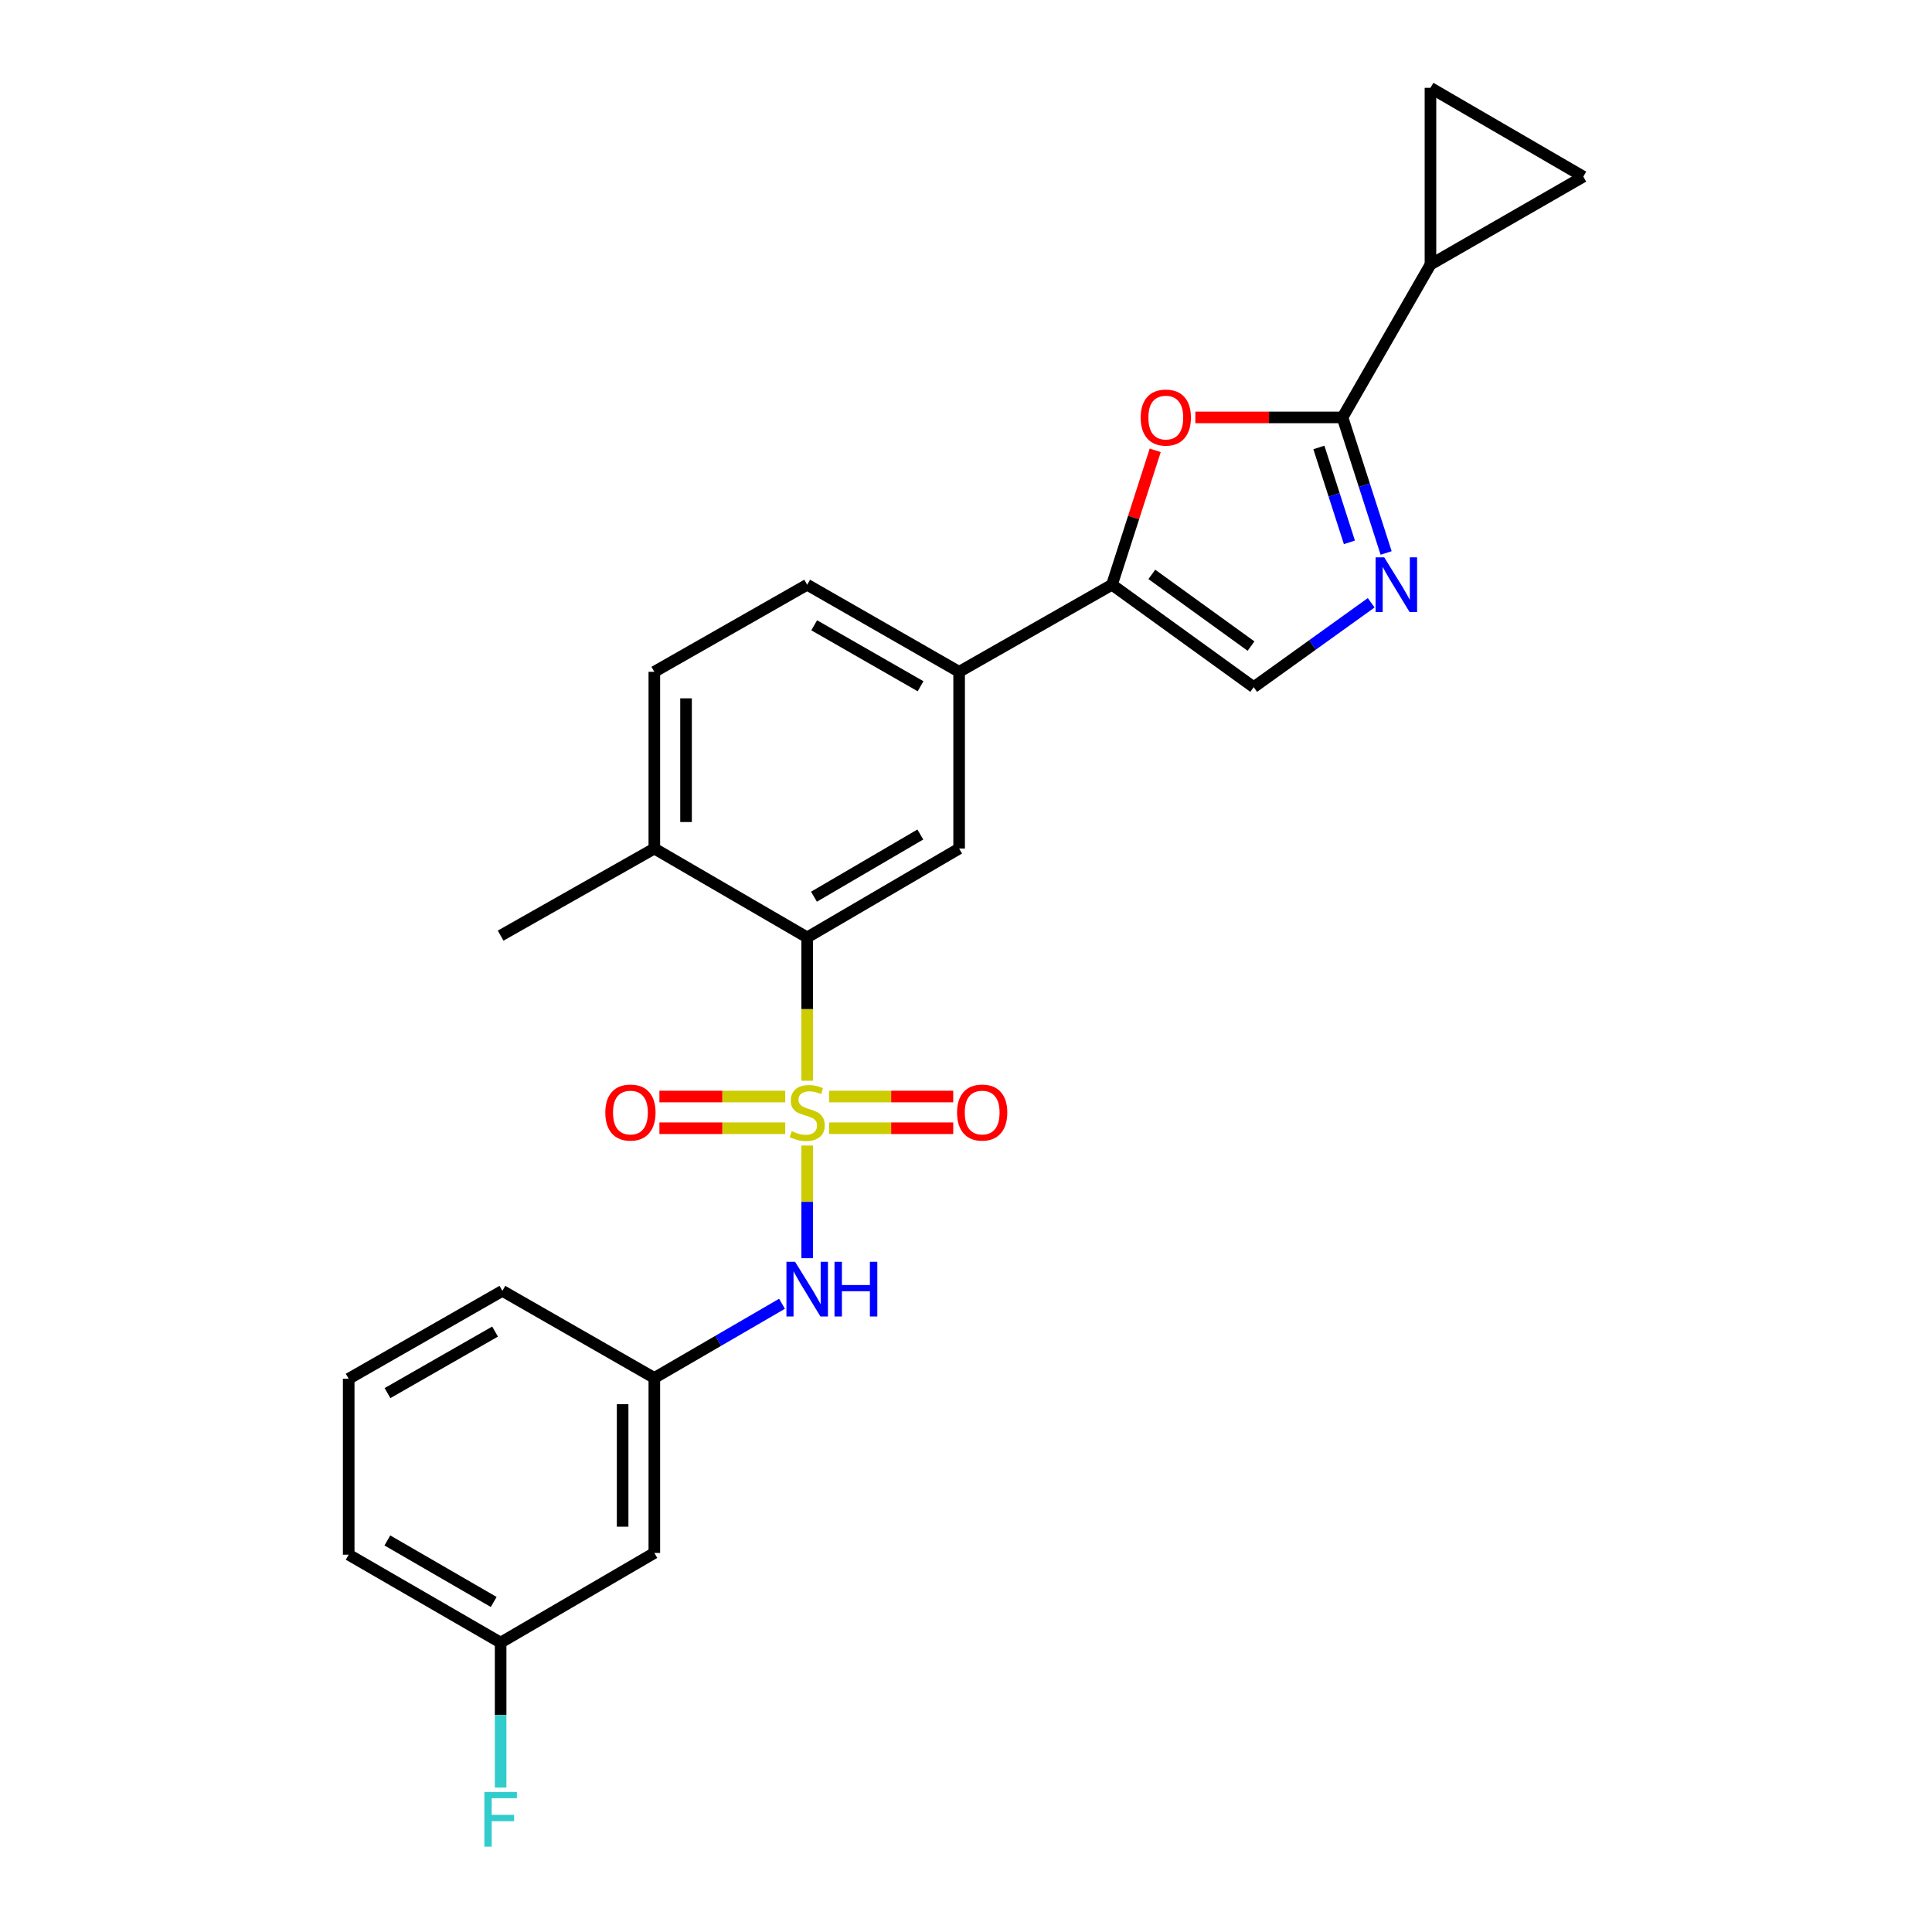 <?xml version='1.0' encoding='iso-8859-1'?>
<svg version='1.1' baseProfile='full'
              xmlns='http://www.w3.org/2000/svg'
                      xmlns:rdkit='http://www.rdkit.org/xml'
                      xmlns:xlink='http://www.w3.org/1999/xlink'
                  xml:space='preserve'
width='1000px' height='1000px' viewBox='0 0 1000 1000'>
<!-- END OF HEADER -->
<rect style='opacity:1.0;fill:#FFFFFF;stroke:none' width='1000' height='1000' x='0' y='0'> </rect>
<path class='bond-2' d='M 417.796,559.385 L 417.796,522.29' style='fill:none;fill-rule:evenodd;stroke:#CCCC00;stroke-width:6px;stroke-linecap:butt;stroke-linejoin:miter;stroke-opacity:1' />
<path class='bond-2' d='M 417.796,522.29 L 417.796,485.195' style='fill:none;fill-rule:evenodd;stroke:#000000;stroke-width:6px;stroke-linecap:butt;stroke-linejoin:miter;stroke-opacity:1' />
<path class='bond-5' d='M 417.796,592.936 L 417.796,622.086' style='fill:none;fill-rule:evenodd;stroke:#CCCC00;stroke-width:6px;stroke-linecap:butt;stroke-linejoin:miter;stroke-opacity:1' />
<path class='bond-5' d='M 417.796,622.086 L 417.796,651.237' style='fill:none;fill-rule:evenodd;stroke:#0000FF;stroke-width:6px;stroke-linecap:butt;stroke-linejoin:miter;stroke-opacity:1' />
<path class='bond-12' d='M 429.14,583.975 L 461.265,583.975' style='fill:none;fill-rule:evenodd;stroke:#CCCC00;stroke-width:6px;stroke-linecap:butt;stroke-linejoin:miter;stroke-opacity:1' />
<path class='bond-12' d='M 461.265,583.975 L 493.389,583.975' style='fill:none;fill-rule:evenodd;stroke:#FF0000;stroke-width:6px;stroke-linecap:butt;stroke-linejoin:miter;stroke-opacity:1' />
<path class='bond-12' d='M 429.14,567.563 L 461.265,567.563' style='fill:none;fill-rule:evenodd;stroke:#CCCC00;stroke-width:6px;stroke-linecap:butt;stroke-linejoin:miter;stroke-opacity:1' />
<path class='bond-12' d='M 461.265,567.563 L 493.389,567.563' style='fill:none;fill-rule:evenodd;stroke:#FF0000;stroke-width:6px;stroke-linecap:butt;stroke-linejoin:miter;stroke-opacity:1' />
<path class='bond-13' d='M 406.429,567.563 L 373.871,567.563' style='fill:none;fill-rule:evenodd;stroke:#CCCC00;stroke-width:6px;stroke-linecap:butt;stroke-linejoin:miter;stroke-opacity:1' />
<path class='bond-13' d='M 373.871,567.563 L 341.313,567.563' style='fill:none;fill-rule:evenodd;stroke:#FF0000;stroke-width:6px;stroke-linecap:butt;stroke-linejoin:miter;stroke-opacity:1' />
<path class='bond-13' d='M 406.429,583.975 L 373.871,583.975' style='fill:none;fill-rule:evenodd;stroke:#CCCC00;stroke-width:6px;stroke-linecap:butt;stroke-linejoin:miter;stroke-opacity:1' />
<path class='bond-13' d='M 373.871,583.975 L 341.313,583.975' style='fill:none;fill-rule:evenodd;stroke:#FF0000;stroke-width:6px;stroke-linecap:butt;stroke-linejoin:miter;stroke-opacity:1' />
<path class='bond-0' d='M 694.888,216.053 L 656.798,216.053' style='fill:none;fill-rule:evenodd;stroke:#000000;stroke-width:6px;stroke-linecap:butt;stroke-linejoin:miter;stroke-opacity:1' />
<path class='bond-0' d='M 656.798,216.053 L 618.707,216.053' style='fill:none;fill-rule:evenodd;stroke:#FF0000;stroke-width:6px;stroke-linecap:butt;stroke-linejoin:miter;stroke-opacity:1' />
<path class='bond-6' d='M 694.888,216.053 L 740.403,136.922' style='fill:none;fill-rule:evenodd;stroke:#000000;stroke-width:6px;stroke-linecap:butt;stroke-linejoin:miter;stroke-opacity:1' />
<path class='bond-27' d='M 694.888,216.053 L 706.172,251.136' style='fill:none;fill-rule:evenodd;stroke:#000000;stroke-width:6px;stroke-linecap:butt;stroke-linejoin:miter;stroke-opacity:1' />
<path class='bond-27' d='M 706.172,251.136 L 717.456,286.218' style='fill:none;fill-rule:evenodd;stroke:#0000FF;stroke-width:6px;stroke-linecap:butt;stroke-linejoin:miter;stroke-opacity:1' />
<path class='bond-27' d='M 682.65,231.603 L 690.549,256.161' style='fill:none;fill-rule:evenodd;stroke:#000000;stroke-width:6px;stroke-linecap:butt;stroke-linejoin:miter;stroke-opacity:1' />
<path class='bond-27' d='M 690.549,256.161 L 698.448,280.718' style='fill:none;fill-rule:evenodd;stroke:#0000FF;stroke-width:6px;stroke-linecap:butt;stroke-linejoin:miter;stroke-opacity:1' />
<path class='bond-1' d='M 709.73,311.997 L 679.324,333.834' style='fill:none;fill-rule:evenodd;stroke:#0000FF;stroke-width:6px;stroke-linecap:butt;stroke-linejoin:miter;stroke-opacity:1' />
<path class='bond-1' d='M 679.324,333.834 L 648.917,355.671' style='fill:none;fill-rule:evenodd;stroke:#000000;stroke-width:6px;stroke-linecap:butt;stroke-linejoin:miter;stroke-opacity:1' />
<path class='bond-8' d='M 417.796,485.195 L 496.444,439.206' style='fill:none;fill-rule:evenodd;stroke:#000000;stroke-width:6px;stroke-linecap:butt;stroke-linejoin:miter;stroke-opacity:1' />
<path class='bond-8' d='M 421.309,464.129 L 476.363,431.937' style='fill:none;fill-rule:evenodd;stroke:#000000;stroke-width:6px;stroke-linecap:butt;stroke-linejoin:miter;stroke-opacity:1' />
<path class='bond-14' d='M 417.796,485.195 L 338.683,439.206' style='fill:none;fill-rule:evenodd;stroke:#000000;stroke-width:6px;stroke-linecap:butt;stroke-linejoin:miter;stroke-opacity:1' />
<path class='bond-3' d='M 597.942,233.088 L 586.754,267.87' style='fill:none;fill-rule:evenodd;stroke:#FF0000;stroke-width:6px;stroke-linecap:butt;stroke-linejoin:miter;stroke-opacity:1' />
<path class='bond-3' d='M 586.754,267.87 L 575.566,302.652' style='fill:none;fill-rule:evenodd;stroke:#000000;stroke-width:6px;stroke-linecap:butt;stroke-linejoin:miter;stroke-opacity:1' />
<path class='bond-4' d='M 575.566,302.652 L 496.444,347.729' style='fill:none;fill-rule:evenodd;stroke:#000000;stroke-width:6px;stroke-linecap:butt;stroke-linejoin:miter;stroke-opacity:1' />
<path class='bond-7' d='M 575.566,302.652 L 648.917,355.671' style='fill:none;fill-rule:evenodd;stroke:#000000;stroke-width:6px;stroke-linecap:butt;stroke-linejoin:miter;stroke-opacity:1' />
<path class='bond-7' d='M 596.183,297.304 L 647.529,334.417' style='fill:none;fill-rule:evenodd;stroke:#000000;stroke-width:6px;stroke-linecap:butt;stroke-linejoin:miter;stroke-opacity:1' />
<path class='bond-15' d='M 404.768,674.825 L 371.726,694.025' style='fill:none;fill-rule:evenodd;stroke:#0000FF;stroke-width:6px;stroke-linecap:butt;stroke-linejoin:miter;stroke-opacity:1' />
<path class='bond-15' d='M 371.726,694.025 L 338.683,713.225' style='fill:none;fill-rule:evenodd;stroke:#000000;stroke-width:6px;stroke-linecap:butt;stroke-linejoin:miter;stroke-opacity:1' />
<path class='bond-10' d='M 740.403,136.922 L 740.403,45.455' style='fill:none;fill-rule:evenodd;stroke:#000000;stroke-width:6px;stroke-linecap:butt;stroke-linejoin:miter;stroke-opacity:1' />
<path class='bond-11' d='M 740.403,136.922 L 819.516,91.425' style='fill:none;fill-rule:evenodd;stroke:#000000;stroke-width:6px;stroke-linecap:butt;stroke-linejoin:miter;stroke-opacity:1' />
<path class='bond-9' d='M 496.444,439.206 L 496.444,347.729' style='fill:none;fill-rule:evenodd;stroke:#000000;stroke-width:6px;stroke-linecap:butt;stroke-linejoin:miter;stroke-opacity:1' />
<path class='bond-25' d='M 496.444,347.729 L 417.796,302.652' style='fill:none;fill-rule:evenodd;stroke:#000000;stroke-width:6px;stroke-linecap:butt;stroke-linejoin:miter;stroke-opacity:1' />
<path class='bond-25' d='M 476.486,355.206 L 421.432,323.652' style='fill:none;fill-rule:evenodd;stroke:#000000;stroke-width:6px;stroke-linecap:butt;stroke-linejoin:miter;stroke-opacity:1' />
<path class='bond-28' d='M 740.403,45.455 L 819.516,91.425' style='fill:none;fill-rule:evenodd;stroke:#000000;stroke-width:6px;stroke-linecap:butt;stroke-linejoin:miter;stroke-opacity:1' />
<path class='bond-18' d='M 338.683,439.206 L 338.683,347.729' style='fill:none;fill-rule:evenodd;stroke:#000000;stroke-width:6px;stroke-linecap:butt;stroke-linejoin:miter;stroke-opacity:1' />
<path class='bond-18' d='M 355.094,425.484 L 355.094,361.451' style='fill:none;fill-rule:evenodd;stroke:#000000;stroke-width:6px;stroke-linecap:butt;stroke-linejoin:miter;stroke-opacity:1' />
<path class='bond-23' d='M 338.683,439.206 L 259.123,484.283' style='fill:none;fill-rule:evenodd;stroke:#000000;stroke-width:6px;stroke-linecap:butt;stroke-linejoin:miter;stroke-opacity:1' />
<path class='bond-16' d='M 338.683,713.225 L 338.683,803.799' style='fill:none;fill-rule:evenodd;stroke:#000000;stroke-width:6px;stroke-linecap:butt;stroke-linejoin:miter;stroke-opacity:1' />
<path class='bond-16' d='M 322.271,726.812 L 322.271,790.213' style='fill:none;fill-rule:evenodd;stroke:#000000;stroke-width:6px;stroke-linecap:butt;stroke-linejoin:miter;stroke-opacity:1' />
<path class='bond-22' d='M 338.683,713.225 L 260.035,668.148' style='fill:none;fill-rule:evenodd;stroke:#000000;stroke-width:6px;stroke-linecap:butt;stroke-linejoin:miter;stroke-opacity:1' />
<path class='bond-19' d='M 338.683,803.799 L 259.123,850.208' style='fill:none;fill-rule:evenodd;stroke:#000000;stroke-width:6px;stroke-linecap:butt;stroke-linejoin:miter;stroke-opacity:1' />
<path class='bond-17' d='M 417.796,302.652 L 338.683,347.729' style='fill:none;fill-rule:evenodd;stroke:#000000;stroke-width:6px;stroke-linecap:butt;stroke-linejoin:miter;stroke-opacity:1' />
<path class='bond-20' d='M 259.123,850.208 L 259.123,887.718' style='fill:none;fill-rule:evenodd;stroke:#000000;stroke-width:6px;stroke-linecap:butt;stroke-linejoin:miter;stroke-opacity:1' />
<path class='bond-20' d='M 259.123,887.718 L 259.123,925.229' style='fill:none;fill-rule:evenodd;stroke:#33CCCC;stroke-width:6px;stroke-linecap:butt;stroke-linejoin:miter;stroke-opacity:1' />
<path class='bond-26' d='M 259.123,850.208 L 180.484,804.711' style='fill:none;fill-rule:evenodd;stroke:#000000;stroke-width:6px;stroke-linecap:butt;stroke-linejoin:miter;stroke-opacity:1' />
<path class='bond-26' d='M 255.546,829.178 L 200.498,797.33' style='fill:none;fill-rule:evenodd;stroke:#000000;stroke-width:6px;stroke-linecap:butt;stroke-linejoin:miter;stroke-opacity:1' />
<path class='bond-21' d='M 180.484,713.645 L 260.035,668.148' style='fill:none;fill-rule:evenodd;stroke:#000000;stroke-width:6px;stroke-linecap:butt;stroke-linejoin:miter;stroke-opacity:1' />
<path class='bond-21' d='M 200.564,721.067 L 256.25,689.219' style='fill:none;fill-rule:evenodd;stroke:#000000;stroke-width:6px;stroke-linecap:butt;stroke-linejoin:miter;stroke-opacity:1' />
<path class='bond-24' d='M 180.484,713.645 L 180.484,804.711' style='fill:none;fill-rule:evenodd;stroke:#000000;stroke-width:6px;stroke-linecap:butt;stroke-linejoin:miter;stroke-opacity:1' />
<path  class='atom-0' d='M 409.796 585.489
Q 410.116 585.609, 411.436 586.169
Q 412.756 586.729, 414.196 587.089
Q 415.676 587.409, 417.116 587.409
Q 419.796 587.409, 421.356 586.129
Q 422.916 584.809, 422.916 582.529
Q 422.916 580.969, 422.116 580.009
Q 421.356 579.049, 420.156 578.529
Q 418.956 578.009, 416.956 577.409
Q 414.436 576.649, 412.916 575.929
Q 411.436 575.209, 410.356 573.689
Q 409.316 572.169, 409.316 569.609
Q 409.316 566.049, 411.716 563.849
Q 414.156 561.649, 418.956 561.649
Q 422.236 561.649, 425.956 563.209
L 425.036 566.289
Q 421.636 564.889, 419.076 564.889
Q 416.316 564.889, 414.796 566.049
Q 413.276 567.169, 413.316 569.129
Q 413.316 570.649, 414.076 571.569
Q 414.876 572.489, 415.996 573.009
Q 417.156 573.529, 419.076 574.129
Q 421.636 574.929, 423.156 575.729
Q 424.676 576.529, 425.756 578.169
Q 426.876 579.769, 426.876 582.529
Q 426.876 586.449, 424.236 588.569
Q 421.636 590.649, 417.276 590.649
Q 414.756 590.649, 412.836 590.089
Q 410.956 589.569, 408.716 588.649
L 409.796 585.489
' fill='#CCCC00'/>
<path  class='atom-2' d='M 716.482 288.492
L 725.762 303.492
Q 726.682 304.972, 728.162 307.652
Q 729.642 310.332, 729.722 310.492
L 729.722 288.492
L 733.482 288.492
L 733.482 316.812
L 729.602 316.812
L 719.642 300.412
Q 718.482 298.492, 717.242 296.292
Q 716.042 294.092, 715.682 293.412
L 715.682 316.812
L 712.002 316.812
L 712.002 288.492
L 716.482 288.492
' fill='#0000FF'/>
<path  class='atom-4' d='M 590.421 216.133
Q 590.421 209.333, 593.781 205.533
Q 597.141 201.733, 603.421 201.733
Q 609.701 201.733, 613.061 205.533
Q 616.421 209.333, 616.421 216.133
Q 616.421 223.013, 613.021 226.933
Q 609.621 230.813, 603.421 230.813
Q 597.181 230.813, 593.781 226.933
Q 590.421 223.053, 590.421 216.133
M 603.421 227.613
Q 607.741 227.613, 610.061 224.733
Q 612.421 221.813, 612.421 216.133
Q 612.421 210.573, 610.061 207.773
Q 607.741 204.933, 603.421 204.933
Q 599.101 204.933, 596.741 207.733
Q 594.421 210.533, 594.421 216.133
Q 594.421 221.853, 596.741 224.733
Q 599.101 227.613, 603.421 227.613
' fill='#FF0000'/>
<path  class='atom-6' d='M 411.536 653.095
L 420.816 668.095
Q 421.736 669.575, 423.216 672.255
Q 424.696 674.935, 424.776 675.095
L 424.776 653.095
L 428.536 653.095
L 428.536 681.415
L 424.656 681.415
L 414.696 665.015
Q 413.536 663.095, 412.296 660.895
Q 411.096 658.695, 410.736 658.015
L 410.736 681.415
L 407.056 681.415
L 407.056 653.095
L 411.536 653.095
' fill='#0000FF'/>
<path  class='atom-6' d='M 431.936 653.095
L 435.776 653.095
L 435.776 665.135
L 450.256 665.135
L 450.256 653.095
L 454.096 653.095
L 454.096 681.415
L 450.256 681.415
L 450.256 668.335
L 435.776 668.335
L 435.776 681.415
L 431.936 681.415
L 431.936 653.095
' fill='#0000FF'/>
<path  class='atom-13' d='M 495.37 575.849
Q 495.37 569.049, 498.73 565.249
Q 502.09 561.449, 508.37 561.449
Q 514.65 561.449, 518.01 565.249
Q 521.37 569.049, 521.37 575.849
Q 521.37 582.729, 517.97 586.649
Q 514.57 590.529, 508.37 590.529
Q 502.13 590.529, 498.73 586.649
Q 495.37 582.769, 495.37 575.849
M 508.37 587.329
Q 512.69 587.329, 515.01 584.449
Q 517.37 581.529, 517.37 575.849
Q 517.37 570.289, 515.01 567.489
Q 512.69 564.649, 508.37 564.649
Q 504.05 564.649, 501.69 567.449
Q 499.37 570.249, 499.37 575.849
Q 499.37 581.569, 501.69 584.449
Q 504.05 587.329, 508.37 587.329
' fill='#FF0000'/>
<path  class='atom-14' d='M 313.31 575.849
Q 313.31 569.049, 316.67 565.249
Q 320.03 561.449, 326.31 561.449
Q 332.59 561.449, 335.95 565.249
Q 339.31 569.049, 339.31 575.849
Q 339.31 582.729, 335.91 586.649
Q 332.51 590.529, 326.31 590.529
Q 320.07 590.529, 316.67 586.649
Q 313.31 582.769, 313.31 575.849
M 326.31 587.329
Q 330.63 587.329, 332.95 584.449
Q 335.31 581.529, 335.31 575.849
Q 335.31 570.289, 332.95 567.489
Q 330.63 564.649, 326.31 564.649
Q 321.99 564.649, 319.63 567.449
Q 317.31 570.249, 317.31 575.849
Q 317.31 581.569, 319.63 584.449
Q 321.99 587.329, 326.31 587.329
' fill='#FF0000'/>
<path  class='atom-21' d='M 250.703 927.515
L 267.543 927.515
L 267.543 930.755
L 254.503 930.755
L 254.503 939.355
L 266.103 939.355
L 266.103 942.635
L 254.503 942.635
L 254.503 955.835
L 250.703 955.835
L 250.703 927.515
' fill='#33CCCC'/>
</svg>
